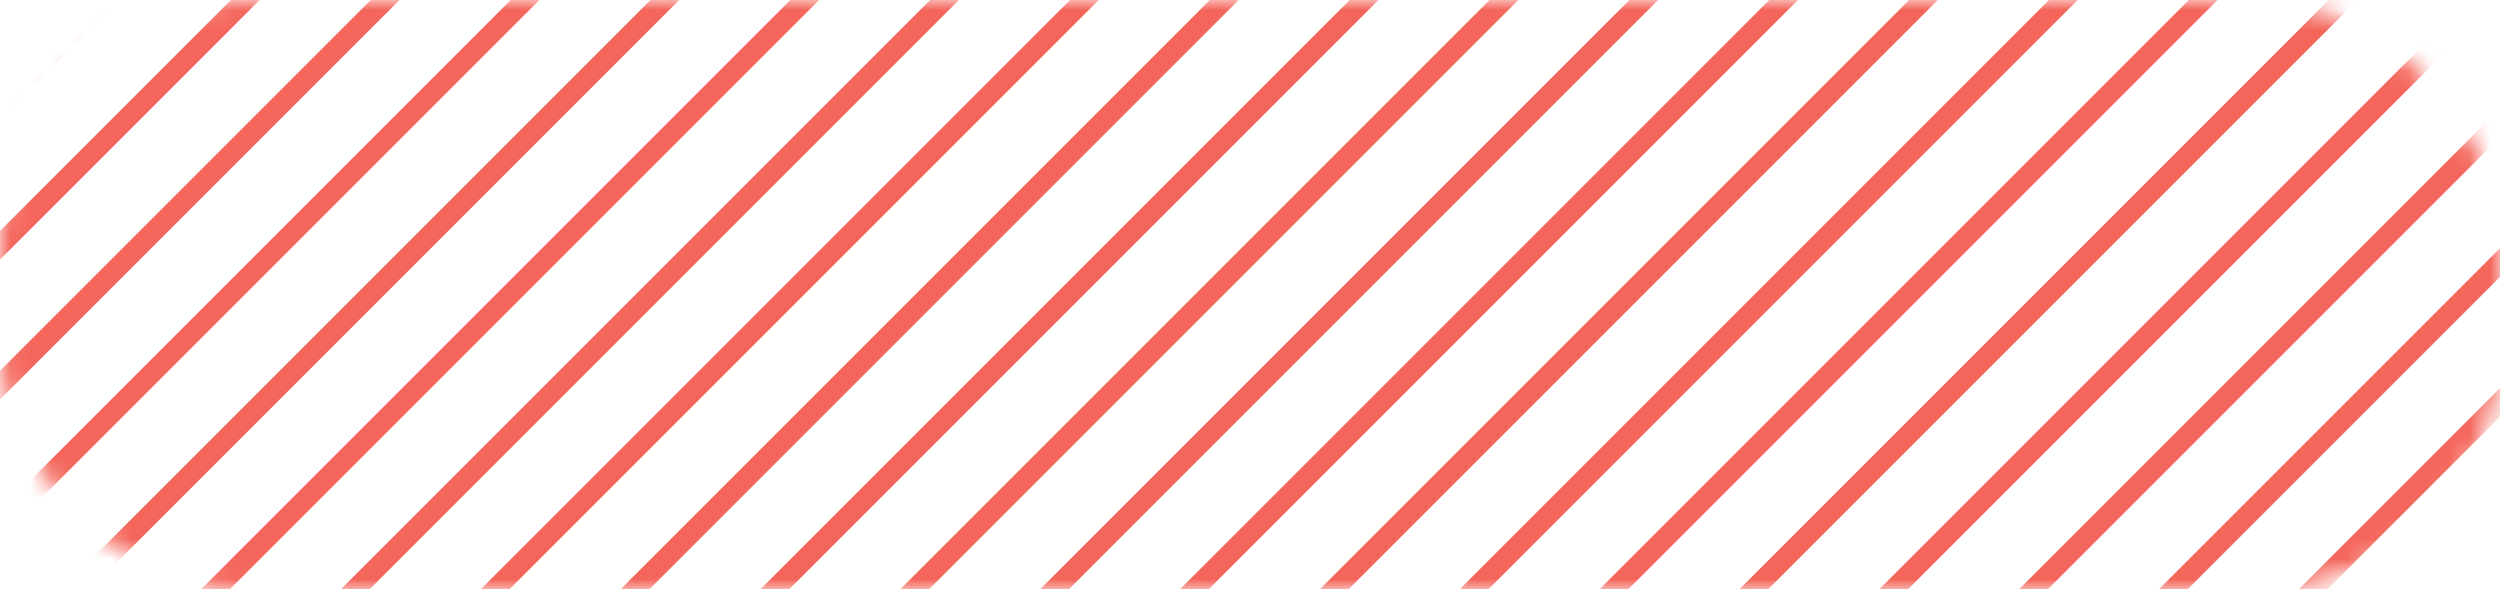 <?xml version="1.0" encoding="UTF-8"?> <svg xmlns="http://www.w3.org/2000/svg" width="123" height="29" viewBox="0 0 123 29" fill="none"><mask id="mask0_319_5272" style="mask-type:alpha" maskUnits="userSpaceOnUse" x="0" y="0" width="123" height="29"><rect width="123" height="29" rx="12" fill="#FDF5CE"></rect></mask><g mask="url(#mask0_319_5272)"><line x1="150.932" y1="-180.146" x2="-33.77" y2="4.555" stroke="#F4665B"></line><line x1="150.932" y1="-173.266" x2="-33.77" y2="11.436" stroke="#F4665B"></line><line x1="150.932" y1="-166.385" x2="-33.77" y2="18.316" stroke="#F4665B"></line><line x1="150.932" y1="-159.504" x2="-33.77" y2="25.197" stroke="#F4665B"></line><line x1="150.932" y1="-152.623" x2="-33.77" y2="32.078" stroke="#F4665B"></line><line x1="150.932" y1="-145.742" x2="-33.77" y2="38.959" stroke="#F4665B"></line><line x1="150.932" y1="-138.863" x2="-33.77" y2="45.838" stroke="#F4665B"></line><line x1="150.932" y1="-131.982" x2="-33.77" y2="52.719" stroke="#F4665B"></line><line x1="150.932" y1="-125.102" x2="-33.77" y2="59.6" stroke="#F4665B"></line><line x1="150.932" y1="-118.221" x2="-33.77" y2="66.481" stroke="#F4665B"></line><line x1="150.932" y1="-111.34" x2="-33.77" y2="73.361" stroke="#F4665B"></line><line x1="150.932" y1="-104.461" x2="-33.77" y2="80.24" stroke="#F4665B"></line><line x1="150.932" y1="-97.58" x2="-33.77" y2="87.121" stroke="#F4665B"></line><line x1="150.932" y1="-90.699" x2="-33.77" y2="94.002" stroke="#F4665B"></line><line x1="150.932" y1="-83.818" x2="-33.77" y2="100.883" stroke="#F4665B"></line><line x1="150.932" y1="-76.938" x2="-33.77" y2="107.764" stroke="#F4665B"></line><line x1="150.932" y1="-70.057" x2="-33.77" y2="114.645" stroke="#F4665B"></line><line x1="150.932" y1="-63.178" x2="-33.77" y2="121.523" stroke="#F4665B"></line><line x1="150.932" y1="-56.297" x2="-33.77" y2="128.404" stroke="#F4665B"></line><line x1="150.932" y1="-49.416" x2="-33.77" y2="135.285" stroke="#F4665B"></line><line x1="150.932" y1="-42.535" x2="-33.77" y2="142.166" stroke="#F4665B"></line><line x1="150.932" y1="-35.654" x2="-33.77" y2="149.047" stroke="#F4665B"></line><line x1="150.932" y1="-28.773" x2="-33.77" y2="155.928" stroke="#F4665B"></line><line x1="150.932" y1="-21.895" x2="-33.77" y2="162.807" stroke="#F4665B"></line><line x1="150.932" y1="-15.014" x2="-33.77" y2="169.688" stroke="#F4665B"></line><line x1="150.932" y1="-8.133" x2="-33.77" y2="176.568" stroke="#F4665B"></line><line x1="150.932" y1="-1.252" x2="-33.77" y2="183.449" stroke="#F4665B"></line></g></svg> 